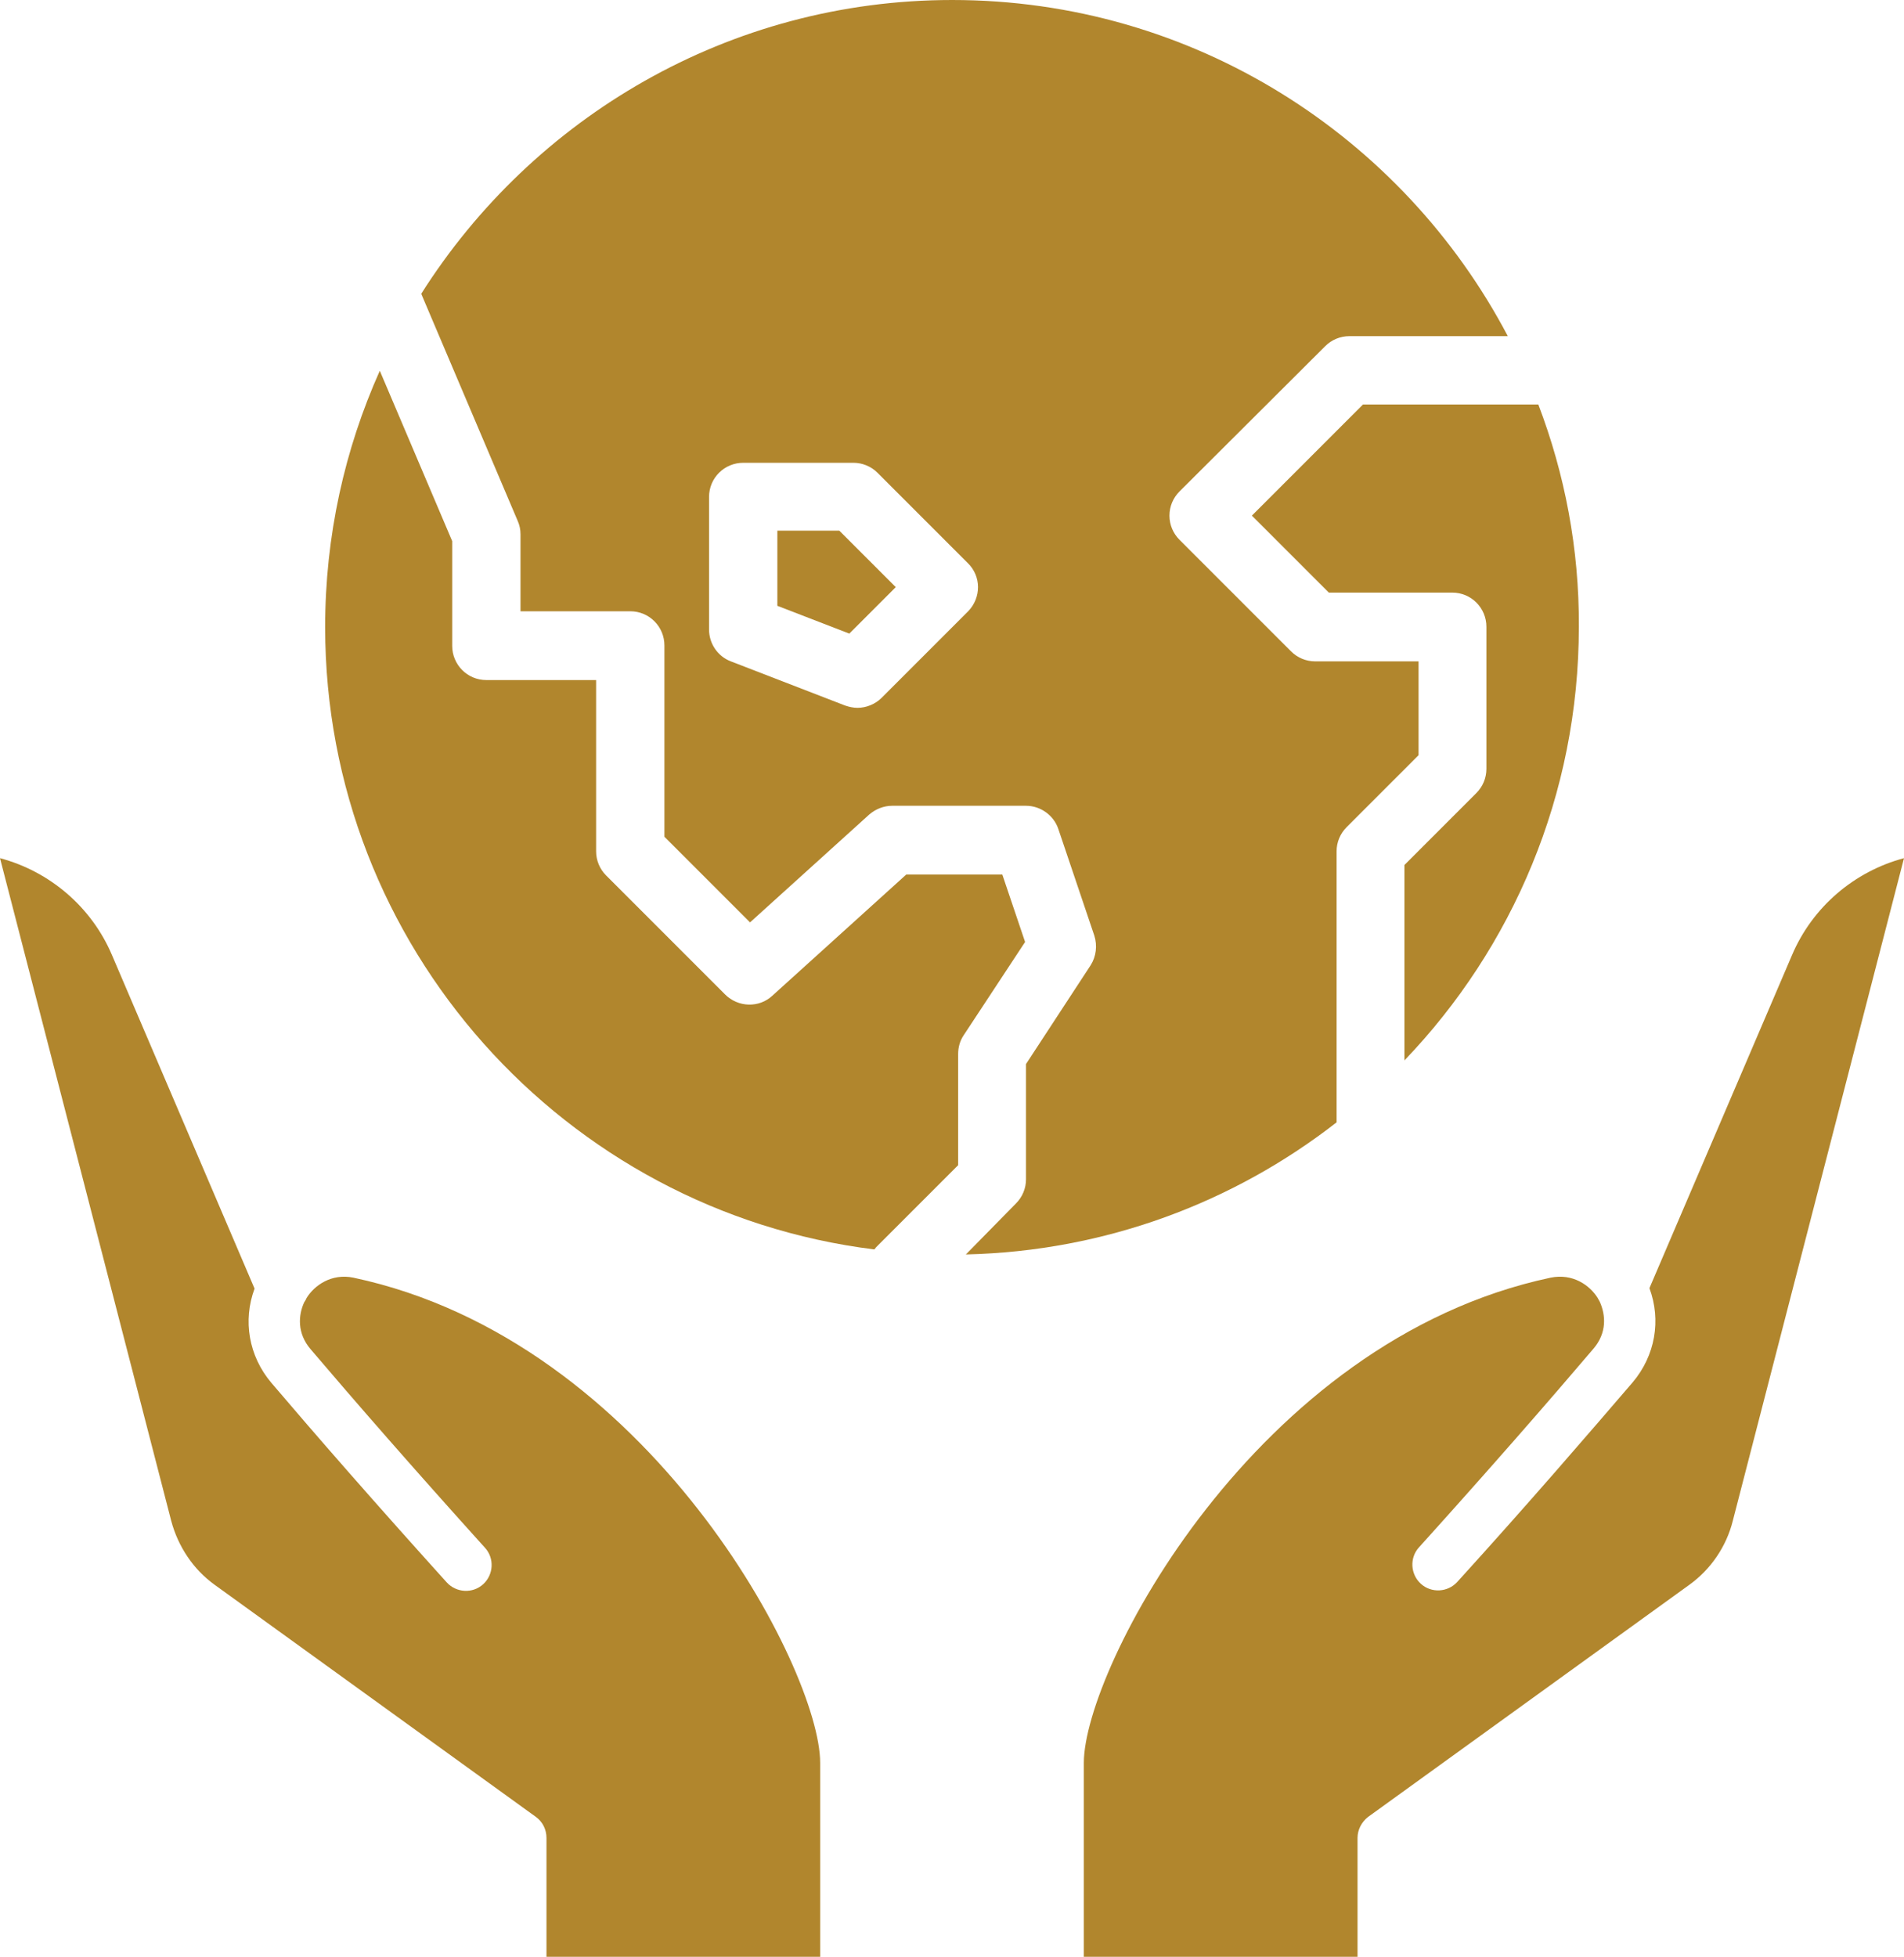 <?xml version="1.0" encoding="UTF-8" standalone="no"?><svg xmlns="http://www.w3.org/2000/svg" xmlns:xlink="http://www.w3.org/1999/xlink" fill="#b1862d" height="429.6" preserveAspectRatio="xMidYMid meet" version="1" viewBox="46.9 41.2 418.1 429.6" width="418.1" zoomAndPan="magnify"><g><g id="change1_1"><path d="M217.6 157.7L217.6 174.2 233.4 180.3 243.6 170.1 231.2 157.7z"/><path d="M238.9,315.5c0.2-0.3,0.5-0.6,0.8-0.9l17.6-17.6v-24.4c0-1.5,0.4-2.9,1.2-4.1L272,248l-5-14.8h-21.1l-29.4,26.6 c-2.9,2.7-7.5,2.6-10.4-0.3L180,233.4c-1.4-1.4-2.2-3.3-2.2-5.3v-37.6h-24.1c-4.2,0-7.5-3.4-7.5-7.5V160l-15.9-37.4 c-7.7,17.2-12,36.2-12,56.3C118.3,249,171,307.1,238.9,315.5z"/><path d="M384.7,130h-38.5l-24.4,24.4l16.9,16.9h27.1c4.2,0,7.5,3.4,7.5,7.5v31.2c0,2-0.8,3.9-2.2,5.3l-15.8,15.8v42.9 c23.7-24.7,38.3-58.3,38.3-95.2C393.7,161.7,390.5,145.2,384.7,130z"/><path d="M340.4,286.9v-58.8c0-2,0.8-3.9,2.2-5.3l15.8-15.8v-20.6h-22.7c-2,0-3.9-0.8-5.3-2.2l-24.5-24.5c-1.4-1.4-2.2-3.3-2.2-5.3 c0-2,0.8-3.9,2.2-5.3l32-31.9c1.4-1.4,3.3-2.2,5.3-2.2h34.8C354.9,71.1,308.9,41.2,256,41.2c-49,0-92.1,25.8-116.6,64.5l21.2,49.9 c0.4,0.9,0.6,1.9,0.6,2.9v16.9h24.1c4.2,0,7.5,3.4,7.5,7.5v42l18.8,18.8l26.2-23.7c1.4-1.2,3.2-1.9,5-1.9h29.4 c3.2,0,6.1,2.1,7.1,5.1l7.9,23.4c0.7,2.2,0.4,4.6-0.8,6.5l-14.2,21.7v25.3c0,2-0.8,3.9-2.2,5.3L259,316.6 c30.6-0.7,58.8-11.4,81.4-29C340.4,287.4,340.4,287.1,340.4,286.9z M259.5,175.4l-19,19c-1.4,1.4-3.4,2.2-5.3,2.2 c-0.9,0-1.8-0.2-2.7-0.5l-25.1-9.7c-2.9-1.1-4.8-3.9-4.8-7v-29.1c0-4.2,3.4-7.5,7.5-7.5h24.2c2,0,3.9,0.8,5.3,2.2l19.8,19.8 C262.4,167.7,262.4,172.4,259.5,175.4z"/></g><g id="change1_2"><path d="M387.4,321.7c-65,13.8-102.5,86.1-102.5,106.5v42.6h60.1v-26.1c0-1.8,0.9-3.5,2.3-4.6l70.6-51c4.7-3.4,8.1-8.4,9.5-14 l37.6-145.5c-10.9,2.9-20.1,10.7-24.6,21.3L409.1,324c2.6,7,1.3,14.8-3.7,20.7c-9.8,11.4-22.6,26.3-38.5,43.8 c-2.1,2.3-5.7,2.5-8,0.4c-2.3-2.1-2.5-5.7-0.4-8c15.8-17.5,28.6-32.2,38.3-43.6c3-3.5,2.7-7.4,1.4-10.3c-0.2-0.3-0.3-0.6-0.5-0.9 c0,0,0,0,0,0C396,323.4,392.3,320.7,387.4,321.7z"/><path d="M71.5,250.9c-4.5-10.6-13.7-18.4-24.6-21.3l37.6,145.5c1.5,5.6,4.8,10.6,9.5,14l70.6,51c1.5,1.1,2.3,2.8,2.3,4.6v26.1H227 v-42.6c0-20.4-37.5-92.7-102.5-106.5c-4.8-1-8.6,1.7-10.3,4.5c0,0,0,0,0,0c-0.1,0.3-0.3,0.6-0.5,0.9c-1.3,2.8-1.6,6.8,1.4,10.3 c9.7,11.4,22.5,26.1,38.3,43.6c2.1,2.3,1.9,5.9-0.4,8c-2.3,2.1-5.9,1.9-8-0.4c-15.9-17.6-28.8-32.4-38.5-43.8 c-5-5.9-6.3-13.7-3.7-20.7L71.5,250.9z"/></g></g></svg>